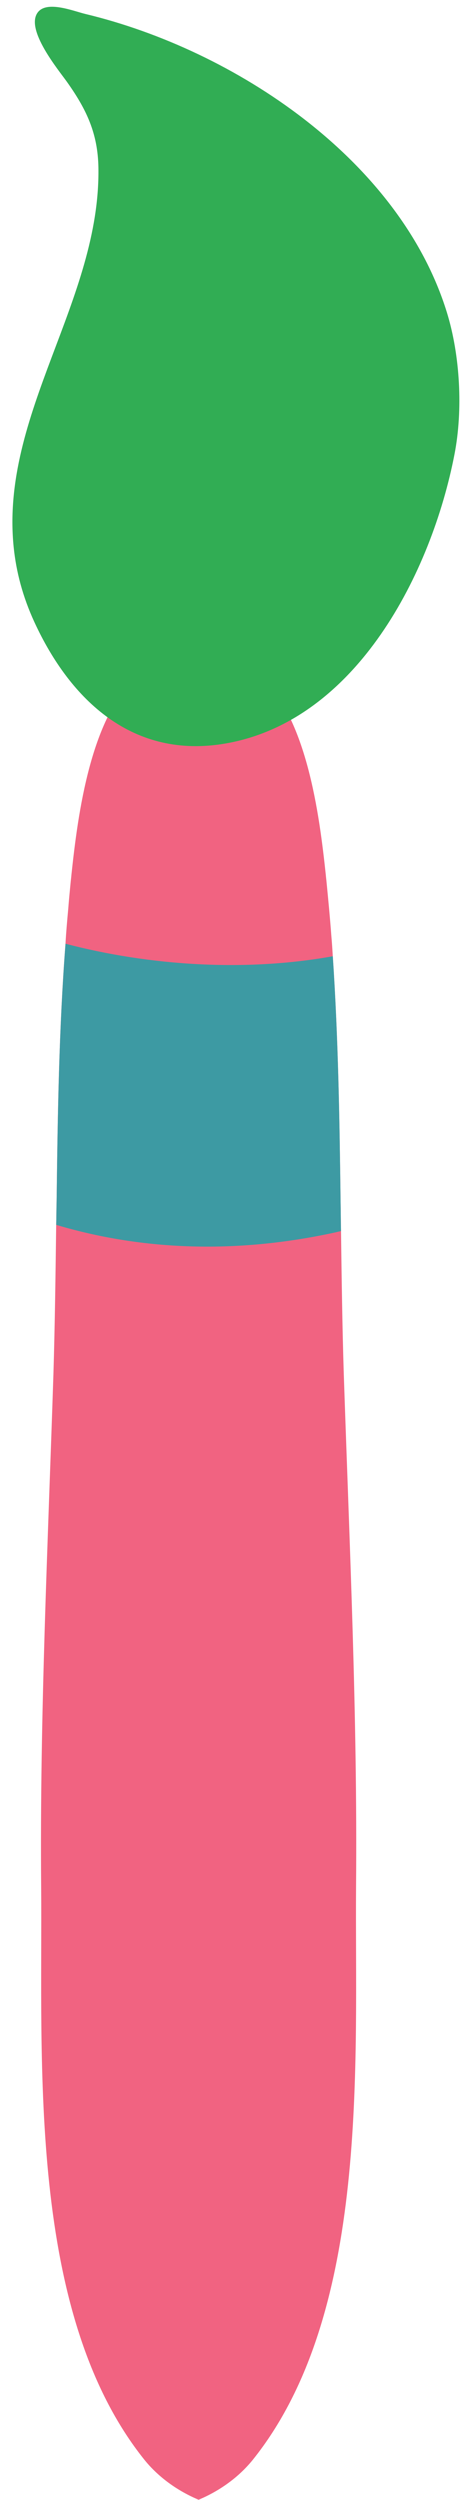 <?xml version="1.0" encoding="UTF-8" standalone="no"?><svg xmlns="http://www.w3.org/2000/svg" xmlns:xlink="http://www.w3.org/1999/xlink" fill="#000000" height="227.4" preserveAspectRatio="xMidYMid meet" version="1" viewBox="191.1 98.6 42.2 227.4" width="42.2" zoomAndPan="magnify"><g id="change1_1"><path d="M214.12,322.378c-1.273,1.563-2.989,2.797-4.918,3.607c-1.929-0.81-3.646-2.045-4.918-3.607 c-10.725-13.348-9.298-36.127-9.433-52.176c-0.135-15.547,0.617-31.094,1.119-46.622c0.135-4.513,0.192-9.046,0.251-13.56 c0.019-0.733,0.019-1.447,0.039-2.18c0.096-7.813,0.212-15.624,0.81-23.397c0.057-1.061,0.154-2.122,0.251-3.183 c0.059-0.771,0.136-1.563,0.213-2.353c0.019-0.232,0.058-0.482,0.076-0.732c0.579-5.402,1.737-14.776,6.404-18.46 c1.389-1.138,3.105-1.735,5.189-1.62c2.083-0.116,3.799,0.482,5.189,1.62c4.667,3.685,5.823,13.059,6.403,18.46 c0.019,0.251,0.057,0.501,0.075,0.732c0.154,1.581,0.31,3.183,0.426,4.764c0.057,0.636,0.099,1.273,0.136,1.91 c0.501,7.465,0.618,14.968,0.712,22.471c0.018,0.849,0.018,1.679,0.038,2.527c0.059,4.34,0.116,8.68,0.252,13 c0.521,15.528,1.255,31.075,1.119,46.622C223.436,286.251,224.863,309.031,214.12,322.378z" fill="#f16381"/></g><g id="change2_1"><path d="M222.182,210.581c-0.132,0.038-0.268,0.057-0.403,0.096c-8.468,1.871-17.128,1.833-25.48-0.637 c-0.02,0-0.059-0.018-0.077-0.018c0.019-0.733,0.019-1.447,0.039-2.18c0.096-7.813,0.212-15.624,0.81-23.397 c7.581,1.986,16.337,2.585,24.362,1.138c0.501,7.465,0.618,14.968,0.712,22.471C222.162,208.902,222.162,209.732,222.182,210.581z" fill="#3d9aa3"/></g><g id="change3_1"><path d="M192.349,148.394c-1.252-12.163,7.917-22.479,7.721-34.544c-0.051-3.126-1.092-5.304-2.864-7.797 c-0.79-1.11-3.808-4.742-2.678-6.307c0.822-1.137,3.271-0.136,4.347,0.123c13.593,3.257,28.644,13.237,32.951,27.132 c1.213,3.915,1.484,8.882,0.7,12.917c-2.079,10.741-8.902,24.201-20.816,26.303c-8.48,1.496-14.196-3.924-17.474-11.029 C193.164,152.868,192.577,150.607,192.349,148.394z" fill="#31ad54"/></g></svg>
